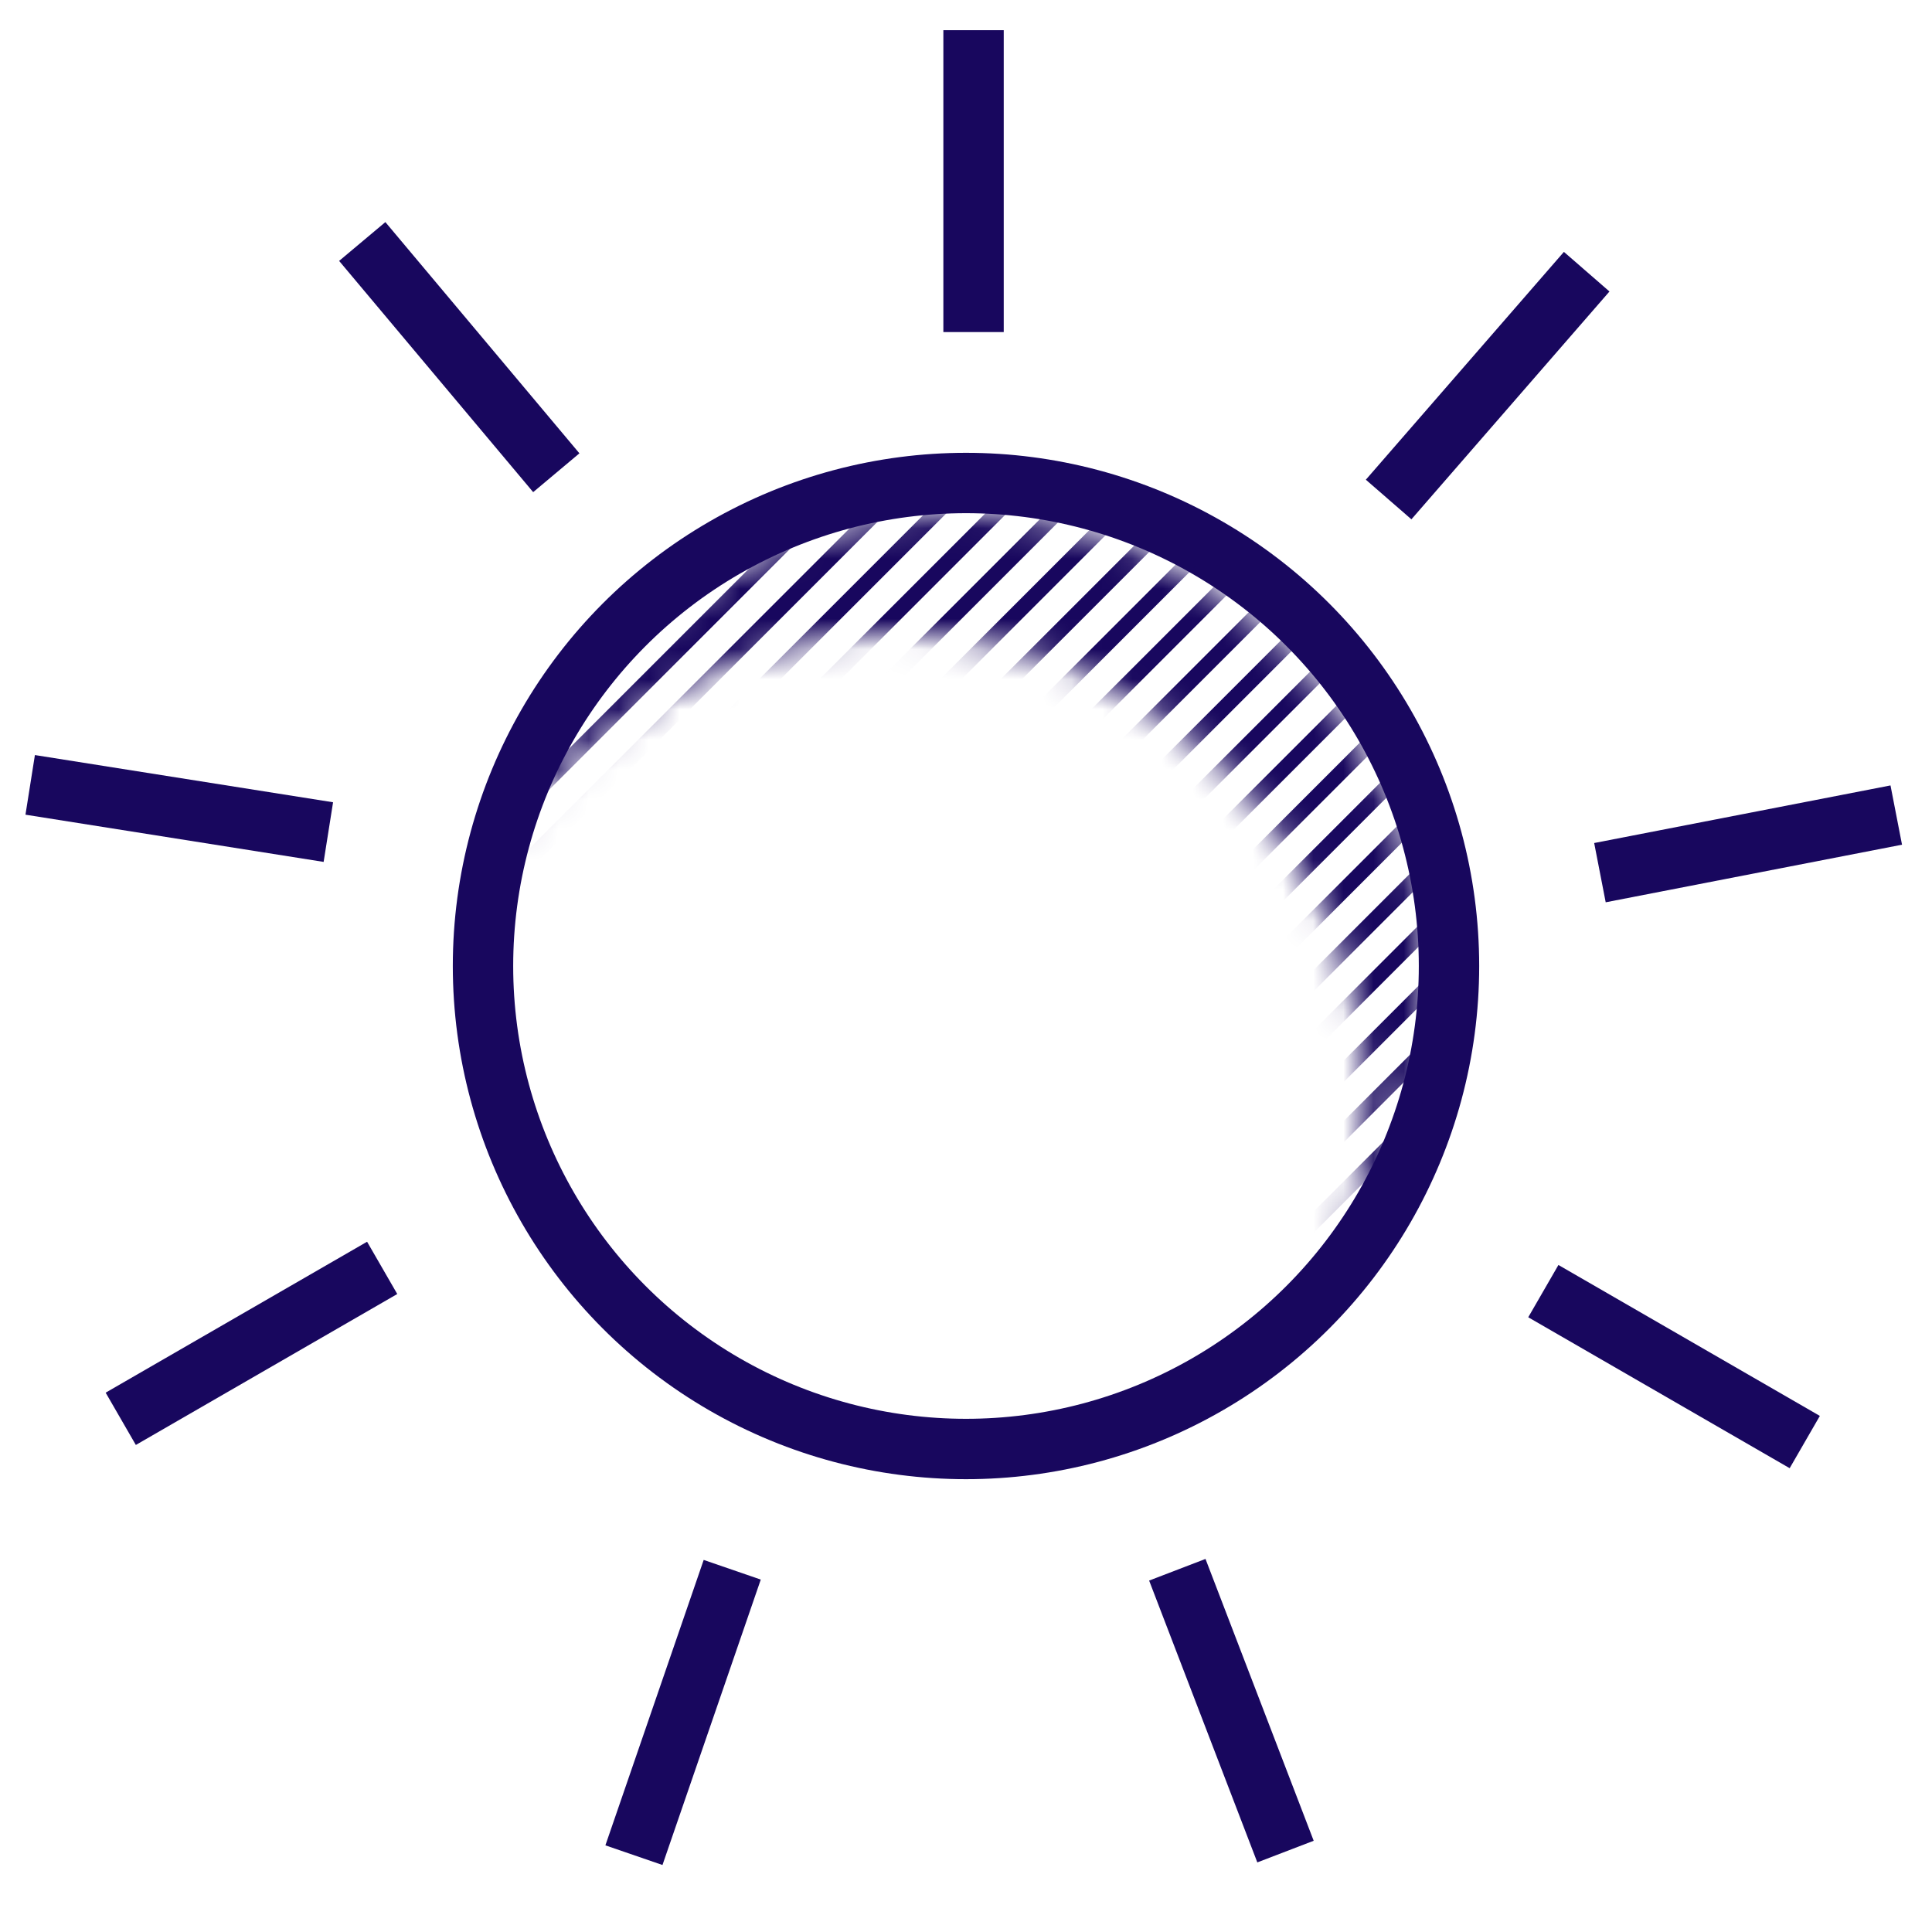 <?xml version="1.0" encoding="UTF-8"?>
<svg width="64px" height="64px" viewBox="0 0 64 64" version="1.1" xmlns="http://www.w3.org/2000/svg" xmlns:xlink="http://www.w3.org/1999/xlink">
    <!-- Generator: Sketch 61 (89581) - https://sketch.com -->
    <title>icon/64/sun</title>
    <desc>Created with Sketch.</desc>
    <defs>
        <path d="M31.726,17 C40.287,17 47.226,23.94 47.226,32.5 C47.226,35.79 46.201,38.841 44.453,41.351 C44.955,39.824 45.226,38.194 45.226,36.5 C45.226,27.94 38.287,21 29.726,21 C24.456,21 19.8,23.63 17,27.649 C19.036,21.465 24.86,17 31.726,17 Z" id="path-1"></path>
    </defs>
    <g id="icon/64/sun" stroke="none" stroke-width="1" fill="none" fill-rule="evenodd">
        <line x1="32.25" y1="1" x2="32.25" y2="11" id="Path-10" stroke="#18075E" stroke-width="2"></line>
        <line x1="12" y1="8" x2="18.428" y2="15.66" id="Path-10" stroke="#18075E" stroke-width="2"></line>
        <line x1="1" y1="26" x2="10.877" y2="27.564" id="Path-10" stroke="#18075E" stroke-width="2"></line>
        <line x1="4" y1="47" x2="12.66" y2="42" id="Path-10" stroke="#18075E" stroke-width="2"></line>
        <line x1="21" y1="61.455" x2="24.256" y2="52" id="Path-10" stroke="#18075E" stroke-width="2"></line>
        <line x1="42.584" y1="61.336" x2="39" y2="52" id="Path-10" stroke="#18075E" stroke-width="2"></line>
        <line x1="59.785" y1="47.77" x2="51.125" y2="42.77" id="Path-10" stroke="#18075E" stroke-width="2"></line>
        <line x1="62.816" y1="27" x2="53" y2="28.908" id="Path-10" stroke="#18075E" stroke-width="2"></line>
        <line x1="52.561" y1="9" x2="46" y2="16.547" id="Path-10-Copy-8" stroke="#18075E" stroke-width="2"></line>
        <circle id="Oval" stroke="#18075E" stroke-width="2" cx="32" cy="32" r="16"></circle>
        <mask id="mask-2" fill="white">
            <use xlink:href="#path-1"></use>
        </mask>
        <g id="Combined-Shape"></g>
        <g id="pattern2" mask="url(#mask-2)" stroke="#18075E" stroke-width="0.5">
            <g transform="translate(-77, -111)">
                <line x1="0" y1="-22" x2="206" y2="-228" id="Path-13"></line>
                <line x1="0" y1="-20" x2="206" y2="-226" id="Path-13-Copy"></line>
                <line x1="0" y1="-18" x2="206" y2="-224" id="Path-13-Copy-2"></line>
                <line x1="0" y1="-16" x2="206" y2="-222" id="Path-13-Copy-3"></line>
                <line x1="0" y1="-14" x2="206" y2="-220" id="Path-13-Copy-4"></line>
                <line x1="0" y1="-12" x2="206" y2="-218" id="Path-13-Copy-5"></line>
                <line x1="0" y1="-10" x2="206" y2="-216" id="Path-13-Copy-6"></line>
                <line x1="0" y1="-8" x2="206" y2="-214" id="Path-13-Copy-7"></line>
                <line x1="0" y1="-6" x2="206" y2="-212" id="Path-13-Copy-8"></line>
                <line x1="0" y1="-4" x2="206" y2="-210" id="Path-13-Copy-9"></line>
                <line x1="0" y1="-2" x2="206" y2="-208" id="Path-13-Copy-10"></line>
                <line x1="0" y1="-2.84217094e-14" x2="206" y2="-206" id="Path-13-Copy-11"></line>
                <line x1="0" y1="2" x2="206" y2="-204" id="Path-13-Copy-12"></line>
                <line x1="0" y1="4" x2="206" y2="-202" id="Path-13-Copy-13"></line>
                <line x1="0" y1="6" x2="206" y2="-200" id="Path-13-Copy-14"></line>
                <line x1="0" y1="8" x2="206" y2="-198" id="Path-13-Copy-15"></line>
                <line x1="0" y1="10" x2="206" y2="-196" id="Path-13-Copy-16"></line>
                <line x1="0" y1="12" x2="206" y2="-194" id="Path-13-Copy-17"></line>
                <line x1="0" y1="14" x2="206" y2="-192" id="Path-13-Copy-18"></line>
                <line x1="0" y1="16" x2="206" y2="-190" id="Path-13-Copy-19"></line>
                <line x1="0" y1="18" x2="206" y2="-188" id="Path-13-Copy-20"></line>
                <line x1="0" y1="20" x2="206" y2="-186" id="Path-13-Copy-21"></line>
                <line x1="0" y1="22" x2="206" y2="-184" id="Path-13-Copy-22"></line>
                <line x1="0" y1="24" x2="206" y2="-182" id="Path-13-Copy-23"></line>
                <line x1="0" y1="26" x2="206" y2="-180" id="Path-13-Copy-24"></line>
                <line x1="0" y1="28" x2="206" y2="-178" id="Path-13-Copy-25"></line>
                <line x1="0" y1="30" x2="206" y2="-176" id="Path-13-Copy-26"></line>
                <line x1="0" y1="32" x2="206" y2="-174" id="Path-13-Copy-27"></line>
                <line x1="0" y1="34" x2="206" y2="-172" id="Path-13-Copy-28"></line>
                <line x1="0" y1="36" x2="206" y2="-170" id="Path-13-Copy-29"></line>
                <line x1="0" y1="38" x2="206" y2="-168" id="Path-13-Copy-30"></line>
                <line x1="0" y1="40" x2="206" y2="-166" id="Path-13-Copy-31"></line>
                <line x1="0" y1="42" x2="206" y2="-164" id="Path-13-Copy-32"></line>
                <line x1="0" y1="44" x2="206" y2="-162" id="Path-13-Copy-33"></line>
                <line x1="0" y1="46" x2="206" y2="-160" id="Path-13-Copy-34"></line>
                <line x1="0" y1="48" x2="206" y2="-158" id="Path-13-Copy-35"></line>
                <line x1="0" y1="50" x2="206" y2="-156" id="Path-13-Copy-36"></line>
                <line x1="0" y1="52" x2="206" y2="-154" id="Path-13-Copy-37"></line>
                <line x1="0" y1="54" x2="206" y2="-152" id="Path-13-Copy-38"></line>
                <line x1="0" y1="56" x2="206" y2="-150" id="Path-13-Copy-39"></line>
                <line x1="0" y1="58" x2="206" y2="-148" id="Path-13-Copy-40"></line>
                <line x1="0" y1="60" x2="206" y2="-146" id="Path-13-Copy-41"></line>
                <line x1="0" y1="62" x2="206" y2="-144" id="Path-13-Copy-42"></line>
                <line x1="0" y1="64" x2="206" y2="-142" id="Path-13-Copy-43"></line>
                <line x1="0" y1="66" x2="206" y2="-140" id="Path-13-Copy-44"></line>
                <line x1="0" y1="68" x2="206" y2="-138" id="Path-13-Copy-45"></line>
                <line x1="0" y1="70" x2="206" y2="-136" id="Path-13-Copy-46"></line>
                <line x1="0" y1="72" x2="206" y2="-134" id="Path-13-Copy-47"></line>
                <line x1="0" y1="74" x2="206" y2="-132" id="Path-13-Copy-48"></line>
                <line x1="0" y1="76" x2="206" y2="-130" id="Path-13-Copy-49"></line>
                <line x1="0" y1="78" x2="206" y2="-128" id="Path-13-Copy-50"></line>
                <line x1="0" y1="80" x2="206" y2="-126" id="Path-13-Copy-51"></line>
                <line x1="0" y1="82" x2="206" y2="-124" id="Path-13-Copy-52"></line>
                <line x1="0" y1="84" x2="206" y2="-122" id="Path-13-Copy-53"></line>
                <line x1="0" y1="86" x2="206" y2="-120" id="Path-13-Copy-54"></line>
                <line x1="0" y1="88" x2="206" y2="-118" id="Path-13-Copy-55"></line>
                <line x1="0" y1="90" x2="206" y2="-116" id="Path-13-Copy-56"></line>
                <line x1="0" y1="92" x2="206" y2="-114" id="Path-13-Copy-57"></line>
                <line x1="0" y1="94" x2="206" y2="-112" id="Path-13-Copy-58"></line>
                <line x1="0" y1="96" x2="206" y2="-110" id="Path-13-Copy-59"></line>
                <line x1="0" y1="98" x2="206" y2="-108" id="Path-13-Copy-60"></line>
                <line x1="0" y1="100" x2="206" y2="-106" id="Path-13-Copy-61"></line>
                <line x1="0" y1="102" x2="206" y2="-104" id="Path-13-Copy-62"></line>
                <line x1="0" y1="104" x2="206" y2="-102" id="Path-13-Copy-63"></line>
                <line x1="0" y1="106" x2="206" y2="-100" id="Path-13-Copy-64"></line>
                <line x1="0" y1="108" x2="206" y2="-98" id="Path-13-Copy-65"></line>
                <line x1="0" y1="110" x2="206" y2="-96" id="Path-13-Copy-66"></line>
                <line x1="0" y1="112" x2="206" y2="-94" id="Path-13-Copy-67"></line>
                <line x1="0" y1="114" x2="206" y2="-92" id="Path-13-Copy-68"></line>
                <line x1="0" y1="116" x2="206" y2="-90" id="Path-13-Copy-69"></line>
                <line x1="0" y1="118" x2="206" y2="-88" id="Path-13-Copy-70"></line>
                <line x1="0" y1="120" x2="206" y2="-86" id="Path-13-Copy-71"></line>
                <line x1="0" y1="122" x2="206" y2="-84" id="Path-13-Copy-72"></line>
                <line x1="0" y1="124" x2="206" y2="-82" id="Path-13-Copy-73"></line>
                <line x1="0" y1="126" x2="206" y2="-80" id="Path-13-Copy-74"></line>
                <line x1="0" y1="128" x2="206" y2="-78" id="Path-13-Copy-75"></line>
                <line x1="0" y1="130" x2="206" y2="-76" id="Path-13-Copy-76"></line>
                <line x1="0" y1="132" x2="206" y2="-74" id="Path-13-Copy-77"></line>
                <line x1="0" y1="134" x2="206" y2="-72" id="Path-13-Copy-78"></line>
                <line x1="0" y1="136" x2="206" y2="-70" id="Path-13-Copy-79"></line>
                <line x1="0" y1="138" x2="206" y2="-68" id="Path-13-Copy-80"></line>
                <line x1="0" y1="140" x2="206" y2="-66" id="Path-13-Copy-81"></line>
                <line x1="0" y1="142" x2="206" y2="-64" id="Path-13-Copy-82"></line>
                <line x1="0" y1="144" x2="206" y2="-62" id="Path-13-Copy-83"></line>
                <line x1="0" y1="146" x2="206" y2="-60" id="Path-13-Copy-84"></line>
                <line x1="0" y1="148" x2="206" y2="-58" id="Path-13-Copy-85"></line>
                <line x1="0" y1="150" x2="206" y2="-56" id="Path-13-Copy-86"></line>
                <line x1="0" y1="152" x2="206" y2="-54" id="Path-13-Copy-87"></line>
                <line x1="0" y1="154" x2="206" y2="-52" id="Path-13-Copy-88"></line>
                <line x1="0" y1="156" x2="206" y2="-50" id="Path-13-Copy-89"></line>
                <line x1="0" y1="158" x2="206" y2="-48" id="Path-13-Copy-90"></line>
                <line x1="0" y1="160" x2="206" y2="-46" id="Path-13-Copy-91"></line>
                <line x1="0" y1="162" x2="206" y2="-44" id="Path-13-Copy-92"></line>
                <line x1="0" y1="164" x2="206" y2="-42" id="Path-13-Copy-93"></line>
                <line x1="0" y1="166" x2="206" y2="-40" id="Path-13-Copy-94"></line>
                <line x1="0" y1="168" x2="206" y2="-38" id="Path-13-Copy-95"></line>
                <line x1="0" y1="170" x2="206" y2="-36" id="Path-13-Copy-96"></line>
                <line x1="0" y1="172" x2="206" y2="-34" id="Path-13-Copy-97"></line>
                <line x1="0" y1="174" x2="206" y2="-32" id="Path-13-Copy-98"></line>
                <line x1="0" y1="176" x2="206" y2="-30" id="Path-13-Copy-99"></line>
                <line x1="0" y1="178" x2="206" y2="-28" id="Path-13-Copy-100"></line>
                <line x1="0" y1="180" x2="206" y2="-26" id="Path-13-Copy-101"></line>
                <line x1="0" y1="182" x2="206" y2="-24" id="Path-13-Copy-102"></line>
                <line x1="0" y1="184" x2="206" y2="-22" id="Path-13-Copy-103"></line>
                <line x1="0" y1="186" x2="206" y2="-20" id="Path-13-Copy-104"></line>
                <line x1="0" y1="188" x2="206" y2="-18" id="Path-13-Copy-105"></line>
                <line x1="0" y1="190" x2="206" y2="-16" id="Path-13-Copy-106"></line>
                <line x1="0" y1="192" x2="206" y2="-14" id="Path-13-Copy-107"></line>
                <line x1="0" y1="194" x2="206" y2="-12" id="Path-13-Copy-108"></line>
                <line x1="0" y1="196" x2="206" y2="-10" id="Path-13-Copy-109"></line>
                <line x1="0" y1="198" x2="206" y2="-8" id="Path-13-Copy-110"></line>
                <line x1="0" y1="200" x2="206" y2="-6" id="Path-13-Copy-111"></line>
                <line x1="0" y1="202" x2="206" y2="-4" id="Path-13-Copy-112"></line>
                <line x1="0" y1="204" x2="206" y2="-2" id="Path-13-Copy-113"></line>
                <line x1="0" y1="206" x2="206" y2="0" id="Path-13-Copy-114"></line>
                <line x1="0" y1="208" x2="206" y2="2" id="Path-13-Copy-115"></line>
                <line x1="0" y1="210" x2="206" y2="4" id="Path-13-Copy-116"></line>
                <line x1="0" y1="212" x2="206" y2="6" id="Path-13-Copy-117"></line>
                <line x1="0" y1="214" x2="206" y2="8" id="Path-13-Copy-118"></line>
                <line x1="0" y1="216" x2="206" y2="10" id="Path-13-Copy-119"></line>
                <line x1="0" y1="218" x2="206" y2="12" id="Path-13-Copy-120"></line>
                <line x1="0" y1="220" x2="206" y2="14" id="Path-13-Copy-121"></line>
                <line x1="0" y1="222" x2="206" y2="16" id="Path-13-Copy-122"></line>
                <line x1="0" y1="224" x2="206" y2="18" id="Path-13-Copy-123"></line>
                <line x1="0" y1="226" x2="206" y2="20" id="Path-13-Copy-124"></line>
                <line x1="0" y1="228" x2="206" y2="22" id="Path-13-Copy-125"></line>
                <line x1="0" y1="230" x2="206" y2="24" id="Path-13-Copy-126"></line>
                <line x1="0" y1="232" x2="206" y2="26" id="Path-13-Copy-127"></line>
                <line x1="0" y1="234" x2="206" y2="28" id="Path-13-Copy-128"></line>
                <line x1="0" y1="236" x2="206" y2="30" id="Path-13-Copy-129"></line>
                <line x1="0" y1="238" x2="206" y2="32" id="Path-13-Copy-130"></line>
                <line x1="0" y1="240" x2="206" y2="34" id="Path-13-Copy-131"></line>
                <line x1="0" y1="242" x2="206" y2="36" id="Path-13-Copy-132"></line>
                <line x1="0" y1="244" x2="206" y2="38" id="Path-13-Copy-133"></line>
                <line x1="0" y1="246" x2="206" y2="40" id="Path-13-Copy-134"></line>
                <line x1="0" y1="248" x2="206" y2="42" id="Path-13-Copy-135"></line>
                <line x1="0" y1="250" x2="206" y2="44" id="Path-13-Copy-136"></line>
                <line x1="0" y1="252" x2="206" y2="46" id="Path-13-Copy-137"></line>
                <line x1="0" y1="254" x2="206" y2="48" id="Path-13-Copy-138"></line>
                <line x1="0" y1="256" x2="206" y2="50" id="Path-13-Copy-139"></line>
                <line x1="0" y1="258" x2="206" y2="52" id="Path-13-Copy-140"></line>
                <line x1="0" y1="260" x2="206" y2="54" id="Path-13-Copy-141"></line>
                <line x1="0" y1="262" x2="206" y2="56" id="Path-13-Copy-142"></line>
                <line x1="0" y1="264" x2="206" y2="58" id="Path-13-Copy-143"></line>
                <line x1="0" y1="266" x2="206" y2="60" id="Path-13-Copy-144"></line>
                <line x1="0" y1="268" x2="206" y2="62" id="Path-13-Copy-145"></line>
                <line x1="0" y1="270" x2="206" y2="64" id="Path-13-Copy-146"></line>
                <line x1="0" y1="272" x2="206" y2="66" id="Path-13-Copy-147"></line>
                <line x1="0" y1="274" x2="206" y2="68" id="Path-13-Copy-148"></line>
                <line x1="0" y1="276" x2="206" y2="70" id="Path-13-Copy-149"></line>
                <line x1="0" y1="278" x2="206" y2="72" id="Path-13-Copy-150"></line>
                <line x1="0" y1="280" x2="206" y2="74" id="Path-13-Copy-151"></line>
                <line x1="0" y1="282" x2="206" y2="76" id="Path-13-Copy-152"></line>
                <line x1="0" y1="284" x2="206" y2="78" id="Path-13-Copy-153"></line>
                <line x1="0" y1="286" x2="206" y2="80" id="Path-13-Copy-154"></line>
                <line x1="0" y1="288" x2="206" y2="82" id="Path-13-Copy-155"></line>
                <line x1="0" y1="290" x2="206" y2="84" id="Path-13-Copy-156"></line>
                <line x1="0" y1="292" x2="206" y2="86" id="Path-13-Copy-157"></line>
                <line x1="0" y1="294" x2="206" y2="88" id="Path-13-Copy-158"></line>
                <line x1="0" y1="296" x2="206" y2="90" id="Path-13-Copy-159"></line>
                <line x1="0" y1="298" x2="206" y2="92" id="Path-13-Copy-160"></line>
                <line x1="0" y1="300" x2="206" y2="94" id="Path-13-Copy-161"></line>
                <line x1="0" y1="302" x2="206" y2="96" id="Path-13-Copy-162"></line>
                <line x1="0" y1="304" x2="206" y2="98" id="Path-13-Copy-163"></line>
                <line x1="0" y1="306" x2="206" y2="100" id="Path-13-Copy-164"></line>
                <line x1="0" y1="308" x2="206" y2="102" id="Path-13-Copy-165"></line>
                <line x1="0" y1="310" x2="206" y2="104" id="Path-13-Copy-166"></line>
                <line x1="0" y1="312" x2="206" y2="106" id="Path-13-Copy-167"></line>
                <line x1="0" y1="314" x2="206" y2="108" id="Path-13-Copy-168"></line>
                <line x1="0" y1="316" x2="206" y2="110" id="Path-13-Copy-169"></line>
                <line x1="0" y1="318" x2="206" y2="112" id="Path-13-Copy-170"></line>
                <line x1="0" y1="320" x2="206" y2="114" id="Path-13-Copy-171"></line>
                <line x1="0" y1="322" x2="206" y2="116" id="Path-13-Copy-172"></line>
                <line x1="0" y1="324" x2="206" y2="118" id="Path-13-Copy-173"></line>
                <line x1="0" y1="326" x2="206" y2="120" id="Path-13-Copy-174"></line>
                <line x1="0" y1="328" x2="206" y2="122" id="Path-13-Copy-175"></line>
                <line x1="0" y1="330" x2="206" y2="124" id="Path-13-Copy-176"></line>
                <line x1="0" y1="332" x2="206" y2="126" id="Path-13-Copy-177"></line>
                <line x1="0" y1="334" x2="206" y2="128" id="Path-13-Copy-178"></line>
                <line x1="0" y1="336" x2="206" y2="130" id="Path-13-Copy-179"></line>
                <line x1="0" y1="338" x2="206" y2="132" id="Path-13-Copy-180"></line>
                <line x1="0" y1="340" x2="206" y2="134" id="Path-13-Copy-181"></line>
                <line x1="0" y1="342" x2="206" y2="136" id="Path-13-Copy-182"></line>
                <line x1="0" y1="344" x2="206" y2="138" id="Path-13-Copy-183"></line>
                <line x1="0" y1="346" x2="206" y2="140" id="Path-13-Copy-184"></line>
                <line x1="0" y1="348" x2="206" y2="142" id="Path-13-Copy-185"></line>
                <line x1="0" y1="350" x2="206" y2="144" id="Path-13-Copy-186"></line>
                <line x1="0" y1="352" x2="206" y2="146" id="Path-13-Copy-187"></line>
                <line x1="0" y1="354" x2="206" y2="148" id="Path-13-Copy-188"></line>
                <line x1="0" y1="356" x2="206" y2="150" id="Path-13-Copy-189"></line>
                <line x1="0" y1="358" x2="206" y2="152" id="Path-13-Copy-190"></line>
                <line x1="0" y1="360" x2="206" y2="154" id="Path-13-Copy-191"></line>
                <line x1="0" y1="362" x2="206" y2="156" id="Path-13-Copy-192"></line>
                <line x1="0" y1="364" x2="206" y2="158" id="Path-13-Copy-193"></line>
                <line x1="0" y1="366" x2="206" y2="160" id="Path-13-Copy-194"></line>
                <line x1="0" y1="368" x2="206" y2="162" id="Path-13-Copy-195"></line>
                <line x1="0" y1="370" x2="206" y2="164" id="Path-13-Copy-196"></line>
                <line x1="0" y1="372" x2="206" y2="166" id="Path-13-Copy-197"></line>
                <line x1="0" y1="374" x2="206" y2="168" id="Path-13-Copy-198"></line>
                <line x1="0" y1="376" x2="206" y2="170" id="Path-13-Copy-199"></line>
                <line x1="0" y1="378" x2="206" y2="172" id="Path-13-Copy-200"></line>
                <line x1="0" y1="380" x2="206" y2="174" id="Path-13-Copy-201"></line>
                <line x1="0" y1="382" x2="206" y2="176" id="Path-13-Copy-202"></line>
                <line x1="0" y1="384" x2="206" y2="178" id="Path-13-Copy-203"></line>
                <line x1="0" y1="386" x2="206" y2="180" id="Path-13-Copy-204"></line>
                <line x1="0" y1="388" x2="206" y2="182" id="Path-13-Copy-205"></line>
                <line x1="0" y1="390" x2="206" y2="184" id="Path-13-Copy-206"></line>
                <line x1="0" y1="392" x2="206" y2="186" id="Path-13-Copy-207"></line>
                <line x1="0" y1="394" x2="206" y2="188" id="Path-13-Copy-208"></line>
                <line x1="0" y1="396" x2="206" y2="190" id="Path-13-Copy-209"></line>
                <line x1="0" y1="398" x2="206" y2="192" id="Path-13-Copy-210"></line>
                <line x1="0" y1="400" x2="206" y2="194" id="Path-13-Copy-211"></line>
                <line x1="0" y1="402" x2="206" y2="196" id="Path-13-Copy-212"></line>
                <line x1="0" y1="404" x2="206" y2="198" id="Path-13-Copy-213"></line>
                <line x1="0" y1="406" x2="206" y2="200" id="Path-13-Copy-214"></line>
                <line x1="0" y1="408" x2="206" y2="202" id="Path-13-Copy-215"></line>
                <line x1="0" y1="410" x2="206" y2="204" id="Path-13-Copy-216"></line>
                <line x1="0" y1="412" x2="206" y2="206" id="Path-13-Copy-217"></line>
                <line x1="0" y1="414" x2="206" y2="208" id="Path-13-Copy-218"></line>
                <line x1="0" y1="416" x2="206" y2="210" id="Path-13-Copy-219"></line>
                <line x1="0" y1="418" x2="206" y2="212" id="Path-13-Copy-220"></line>
                <line x1="0" y1="420" x2="206" y2="214" id="Path-13-Copy-221"></line>
                <line x1="0" y1="422" x2="206" y2="216" id="Path-13-Copy-222"></line>
                <line x1="0" y1="424" x2="206" y2="218" id="Path-13-Copy-223"></line>
                <line x1="0" y1="426" x2="206" y2="220" id="Path-13-Copy-224"></line>
                <line x1="0" y1="428" x2="206" y2="222" id="Path-13-Copy-225"></line>
                <line x1="0" y1="430" x2="206" y2="224" id="Path-13-Copy-226"></line>
                <line x1="0" y1="432" x2="206" y2="226" id="Path-13-Copy-227"></line>
                <line x1="0" y1="434" x2="206" y2="228" id="Path-13-Copy-228"></line>
                <line x1="0" y1="436" x2="206" y2="230" id="Path-13-Copy-229"></line>
                <line x1="0" y1="438" x2="206" y2="232" id="Path-13-Copy-230"></line>
                <line x1="0" y1="440" x2="206" y2="234" id="Path-13-Copy-231"></line>
                <line x1="0" y1="442" x2="206" y2="236" id="Path-13-Copy-232"></line>
                <line x1="0" y1="444" x2="206" y2="238" id="Path-13-Copy-233"></line>
                <line x1="0" y1="446" x2="206" y2="240" id="Path-13-Copy-234"></line>
                <line x1="0" y1="448" x2="206" y2="242" id="Path-13-Copy-235"></line>
                <line x1="0" y1="450" x2="206" y2="244" id="Path-13-Copy-236"></line>
                <line x1="0" y1="452" x2="206" y2="246" id="Path-13-Copy-237"></line>
                <line x1="0" y1="454" x2="206" y2="248" id="Path-13-Copy-238"></line>
                <line x1="0" y1="456" x2="206" y2="250" id="Path-13-Copy-239"></line>
                <line x1="0" y1="458" x2="206" y2="252" id="Path-13-Copy-240"></line>
                <line x1="0" y1="460" x2="206" y2="254" id="Path-13-Copy-241"></line>
                <line x1="0" y1="462" x2="206" y2="256" id="Path-13-Copy-242"></line>
                <line x1="0" y1="464" x2="206" y2="258" id="Path-13-Copy-243"></line>
                <line x1="0" y1="466" x2="206" y2="260" id="Path-13-Copy-244"></line>
                <line x1="0" y1="468" x2="206" y2="262" id="Path-13-Copy-245"></line>
                <line x1="0" y1="470" x2="206" y2="264" id="Path-13-Copy-246"></line>
                <line x1="0" y1="472" x2="206" y2="266" id="Path-13-Copy-247"></line>
                <line x1="0" y1="474" x2="206" y2="268" id="Path-13-Copy-248"></line>
                <line x1="0" y1="476" x2="206" y2="270" id="Path-13-Copy-249"></line>
                <line x1="0" y1="478" x2="206" y2="272" id="Path-13-Copy-250"></line>
                <line x1="0" y1="480" x2="206" y2="274" id="Path-13-Copy-251"></line>
                <line x1="0" y1="482" x2="206" y2="276" id="Path-13-Copy-252"></line>
                <line x1="0" y1="484" x2="206" y2="278" id="Path-13-Copy-253"></line>
                <line x1="0" y1="486" x2="206" y2="280" id="Path-13-Copy-254"></line>
                <line x1="0" y1="488" x2="206" y2="282" id="Path-13-Copy-255"></line>
                <line x1="0" y1="490" x2="206" y2="284" id="Path-13-Copy-256"></line>
                <line x1="0" y1="492" x2="206" y2="286" id="Path-13-Copy-257"></line>
                <line x1="0" y1="494" x2="206" y2="288" id="Path-13-Copy-258"></line>
                <line x1="0" y1="496" x2="206" y2="290" id="Path-13-Copy-259"></line>
                <line x1="0" y1="498" x2="206" y2="292" id="Path-13-Copy-260"></line>
                <line x1="0" y1="500" x2="206" y2="294" id="Path-13-Copy-261"></line>
                <line x1="0" y1="502" x2="206" y2="296" id="Path-13-Copy-262"></line>
                <line x1="0" y1="504" x2="206" y2="298" id="Path-13-Copy-263"></line>
                <line x1="0" y1="506" x2="206" y2="300" id="Path-13-Copy-264"></line>
                <line x1="0" y1="508" x2="206" y2="302" id="Path-13-Copy-265"></line>
                <line x1="0" y1="510" x2="206" y2="304" id="Path-13-Copy-266"></line>
                <line x1="0" y1="512" x2="206" y2="306" id="Path-13-Copy-267"></line>
                <line x1="0" y1="514" x2="206" y2="308" id="Path-13-Copy-268"></line>
                <line x1="0" y1="516" x2="206" y2="310" id="Path-13-Copy-269"></line>
                <line x1="0" y1="518" x2="206" y2="312" id="Path-13-Copy-270"></line>
                <line x1="0" y1="520" x2="206" y2="314" id="Path-13-Copy-271"></line>
                <line x1="0" y1="522" x2="206" y2="316" id="Path-13-Copy-272"></line>
                <line x1="0" y1="524" x2="206" y2="318" id="Path-13-Copy-273"></line>
                <line x1="0" y1="526" x2="206" y2="320" id="Path-13-Copy-274"></line>
                <line x1="0" y1="528" x2="206" y2="322" id="Path-13-Copy-275"></line>
                <line x1="0" y1="530" x2="206" y2="324" id="Path-13-Copy-276"></line>
                <line x1="0" y1="532" x2="206" y2="326" id="Path-13-Copy-277"></line>
                <line x1="0" y1="534" x2="206" y2="328" id="Path-13-Copy-278"></line>
                <line x1="0" y1="536" x2="206" y2="330" id="Path-13-Copy-279"></line>
                <line x1="0" y1="538" x2="206" y2="332" id="Path-13-Copy-280"></line>
                <line x1="0" y1="540" x2="206" y2="334" id="Path-13-Copy-281"></line>
            </g>
        </g>
        <path d="M32.25,53 L32.25,63 M11,32.25 L1,32.25 M63,32.25 L53,32.25 M53,53 L47,47 M17.364,17.364 L10,10 M10,53 L17.364,47 M46,17.364 L52,10 M32.25,1 L32.25,11" id="Oval-Copy-2" stroke="#18075E" stroke-width="2" mask="url(#mask-2)"></path>
    </g>
</svg>